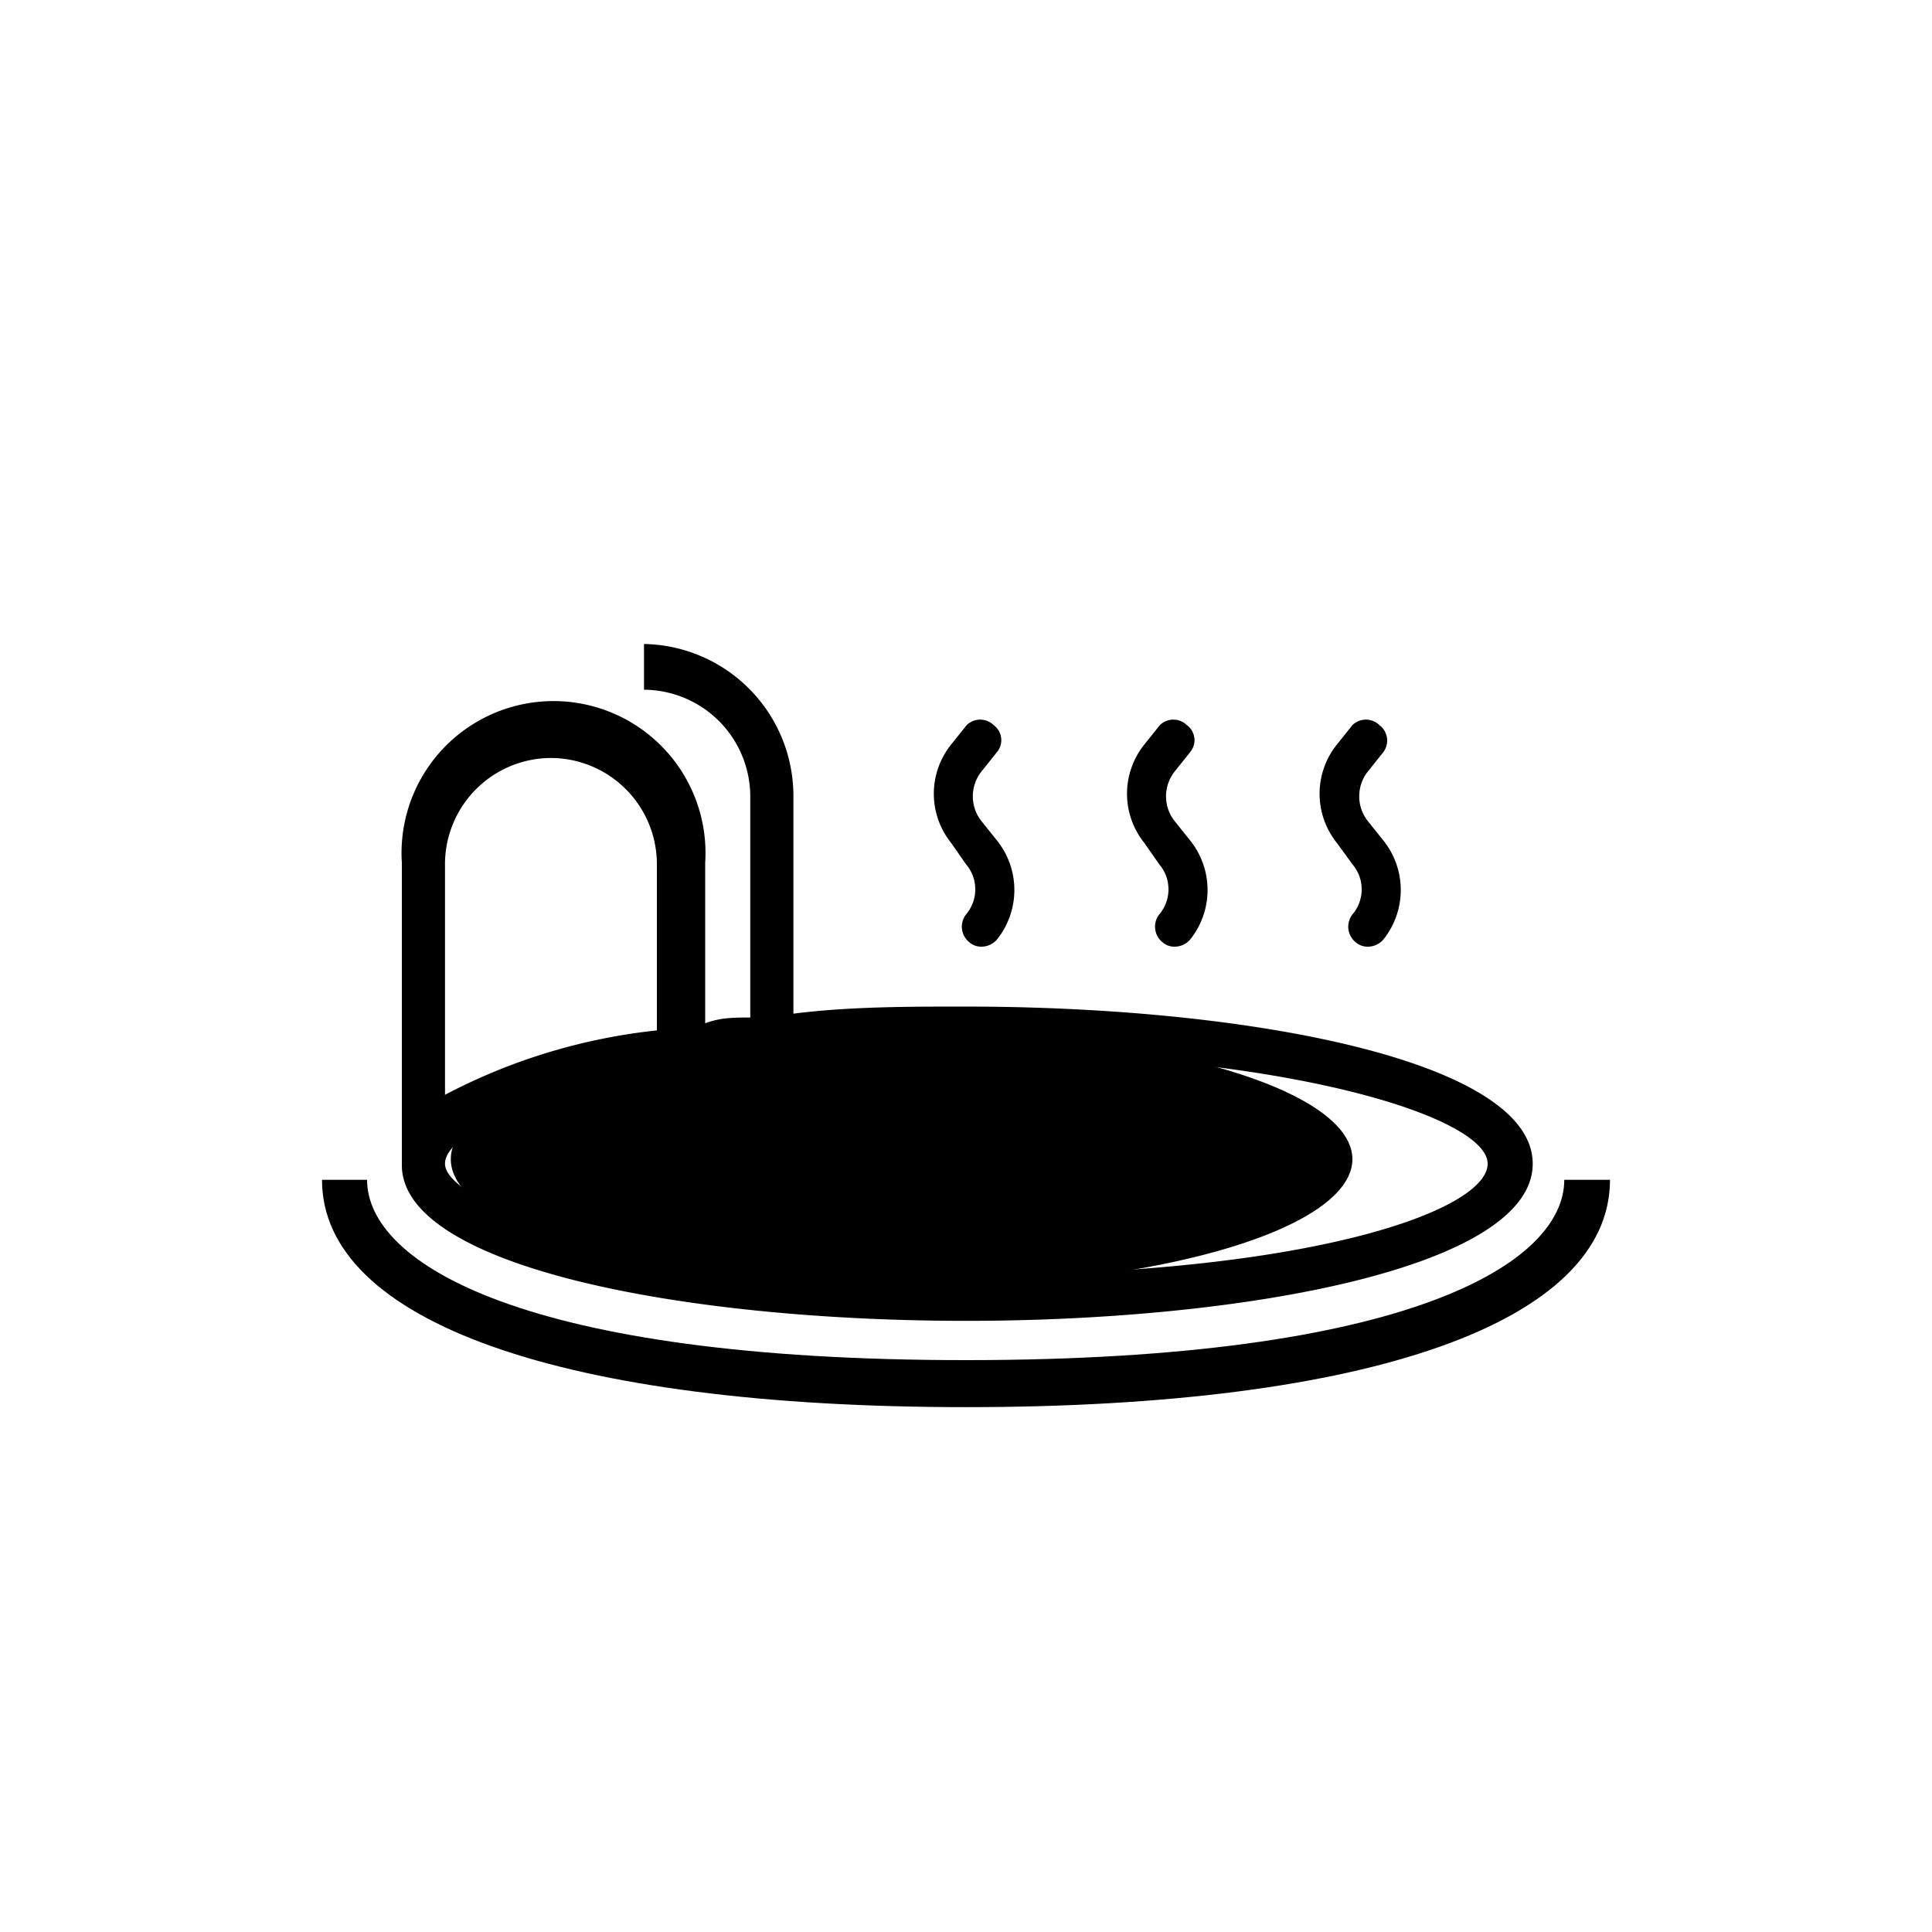 <svg id="icones-serveis" xmlns="http://www.w3.org/2000/svg" viewBox="0 0 30 30"><ellipse id="color2" cx="14" cy="18" rx="7" ry="2"/><g id="color1"><path d="M15,13.42a.6.6,0,0,1,0,.78h0a.31.31,0,0,0,.05.43h0a.28.28,0,0,0,.19.07.32.32,0,0,0,.24-.11,1.23,1.23,0,0,0,0-1.54l-.24-.3a.62.62,0,0,1,0-.77l.24-.3h0a.29.29,0,0,0-.05-.42h0a.3.3,0,0,0-.42,0l-.24.3a1.22,1.22,0,0,0,0,1.53Z"/><path d="M18,13.42a.6.6,0,0,1,0,.78h0a.31.31,0,0,0,.05.43h0a.28.28,0,0,0,.19.07.32.32,0,0,0,.24-.11,1.23,1.23,0,0,0,0-1.54l-.24-.3a.62.62,0,0,1,0-.77l.24-.3h0a.29.29,0,0,0-.05-.42h0a.3.3,0,0,0-.42,0l-.24.3a1.22,1.22,0,0,0,0,1.53Z"/><path d="M21,13.42a.6.6,0,0,1,0,.78h0a.31.31,0,0,0,.05.43h0a.28.28,0,0,0,.19.07.32.32,0,0,0,.24-.11,1.23,1.23,0,0,0,0-1.54l-.24-.3a.62.62,0,0,1,0-.77l.24-.3h0a.3.3,0,0,0-.06-.42h0a.3.3,0,0,0-.42,0l-.24.3a1.22,1.22,0,0,0,0,1.53Z"/><path d="M14.5,17.68a.94.94,0,0,0,.68-.25.24.24,0,0,1,.2-.08.3.3,0,0,1,.22.1,1,1,0,0,0,.74.38h0a1,1,0,0,0,.69-.28L17,17.42l.08.09a.32.32,0,0,1,.2-.08.26.26,0,0,1,.21.11L18,17.1A1,1,0,0,0,16.56,17a.27.27,0,0,1-.22.08.3.3,0,0,1-.2-.1,1,1,0,0,0-.75-.38,1,1,0,0,0-.71.29.3.3,0,0,1-.2.08.28.28,0,0,1-.21-.1l-.56.43a1,1,0,0,0,.75.37Z"/><path d="M24.29,18.32c0,1.3-2.43,2.8-9.29,2.8s-9.3-1.5-9.3-2.8H5c0,2.2,3.73,3.53,10,3.53s10-1.32,10-3.53Z"/><path d="M18.73,18.79h.15a1,1,0,0,0,.61-.22.29.29,0,0,1,.2-.05.25.25,0,0,1,.2.12l.6-.37a1,1,0,0,0-.68-.44A1,1,0,0,0,19,18a.24.24,0,0,1-.2.06.25.25,0,0,1-.2-.12l-.6.37A1,1,0,0,0,18.73,18.79Z"/><path d="M15,20.51c4.37,0,8.8-.84,8.8-2.44s-4.42-2.44-8.8-2.44c-.9,0-1.81,0-2.68.11V12.36A2.36,2.36,0,0,0,10,10v.71a1.66,1.66,0,0,1,1.65,1.65V15.8c-.24,0-.47,0-.7.09V13.4a2.36,2.36,0,1,0-4.71,0v4.67h0C6.2,19.67,10.62,20.51,15,20.51ZM8.55,11.77A1.65,1.65,0,0,1,10.2,13.4V16A9.13,9.13,0,0,0,6.91,17V13.4h0A1.65,1.65,0,0,1,8.55,11.77ZM10.2,16.7v.85a1,1,0,0,0-.5.3.27.27,0,0,1-.2.09.27.27,0,0,1-.21-.09L9,18.09l.27-.24a1,1,0,0,0-.74-.32,1,1,0,0,0-.73.32l.5.47a.28.28,0,0,1,.19-.09.26.26,0,0,1,.22.1,1,1,0,0,0,.74.34h0a1,1,0,0,0,.7-.33.29.29,0,0,1,.2-.09.31.31,0,0,1,.22.09,1,1,0,0,0,.74.34h0a1,1,0,0,0,.7-.33.29.29,0,0,1,.2-.09.27.27,0,0,1,.21.09,1,1,0,0,0,.74.34h0a1,1,0,0,0,.73-.34l-.5-.47a.29.29,0,0,1-.2.09.28.28,0,0,1-.22-.1,1,1,0,0,0-.77-.33,1,1,0,0,0-.7.33.29.29,0,0,1-.2.09.28.28,0,0,1-.21-.1,1.05,1.05,0,0,0-.27-.2V16.6A29.18,29.18,0,0,1,15,16.34c4.94,0,8.1,1,8.1,1.73S20.32,19.8,15,19.8s-8.09-1.13-8.09-1.73h0C6.91,17.63,8.11,17.06,10.2,16.7Z"/></g></svg>